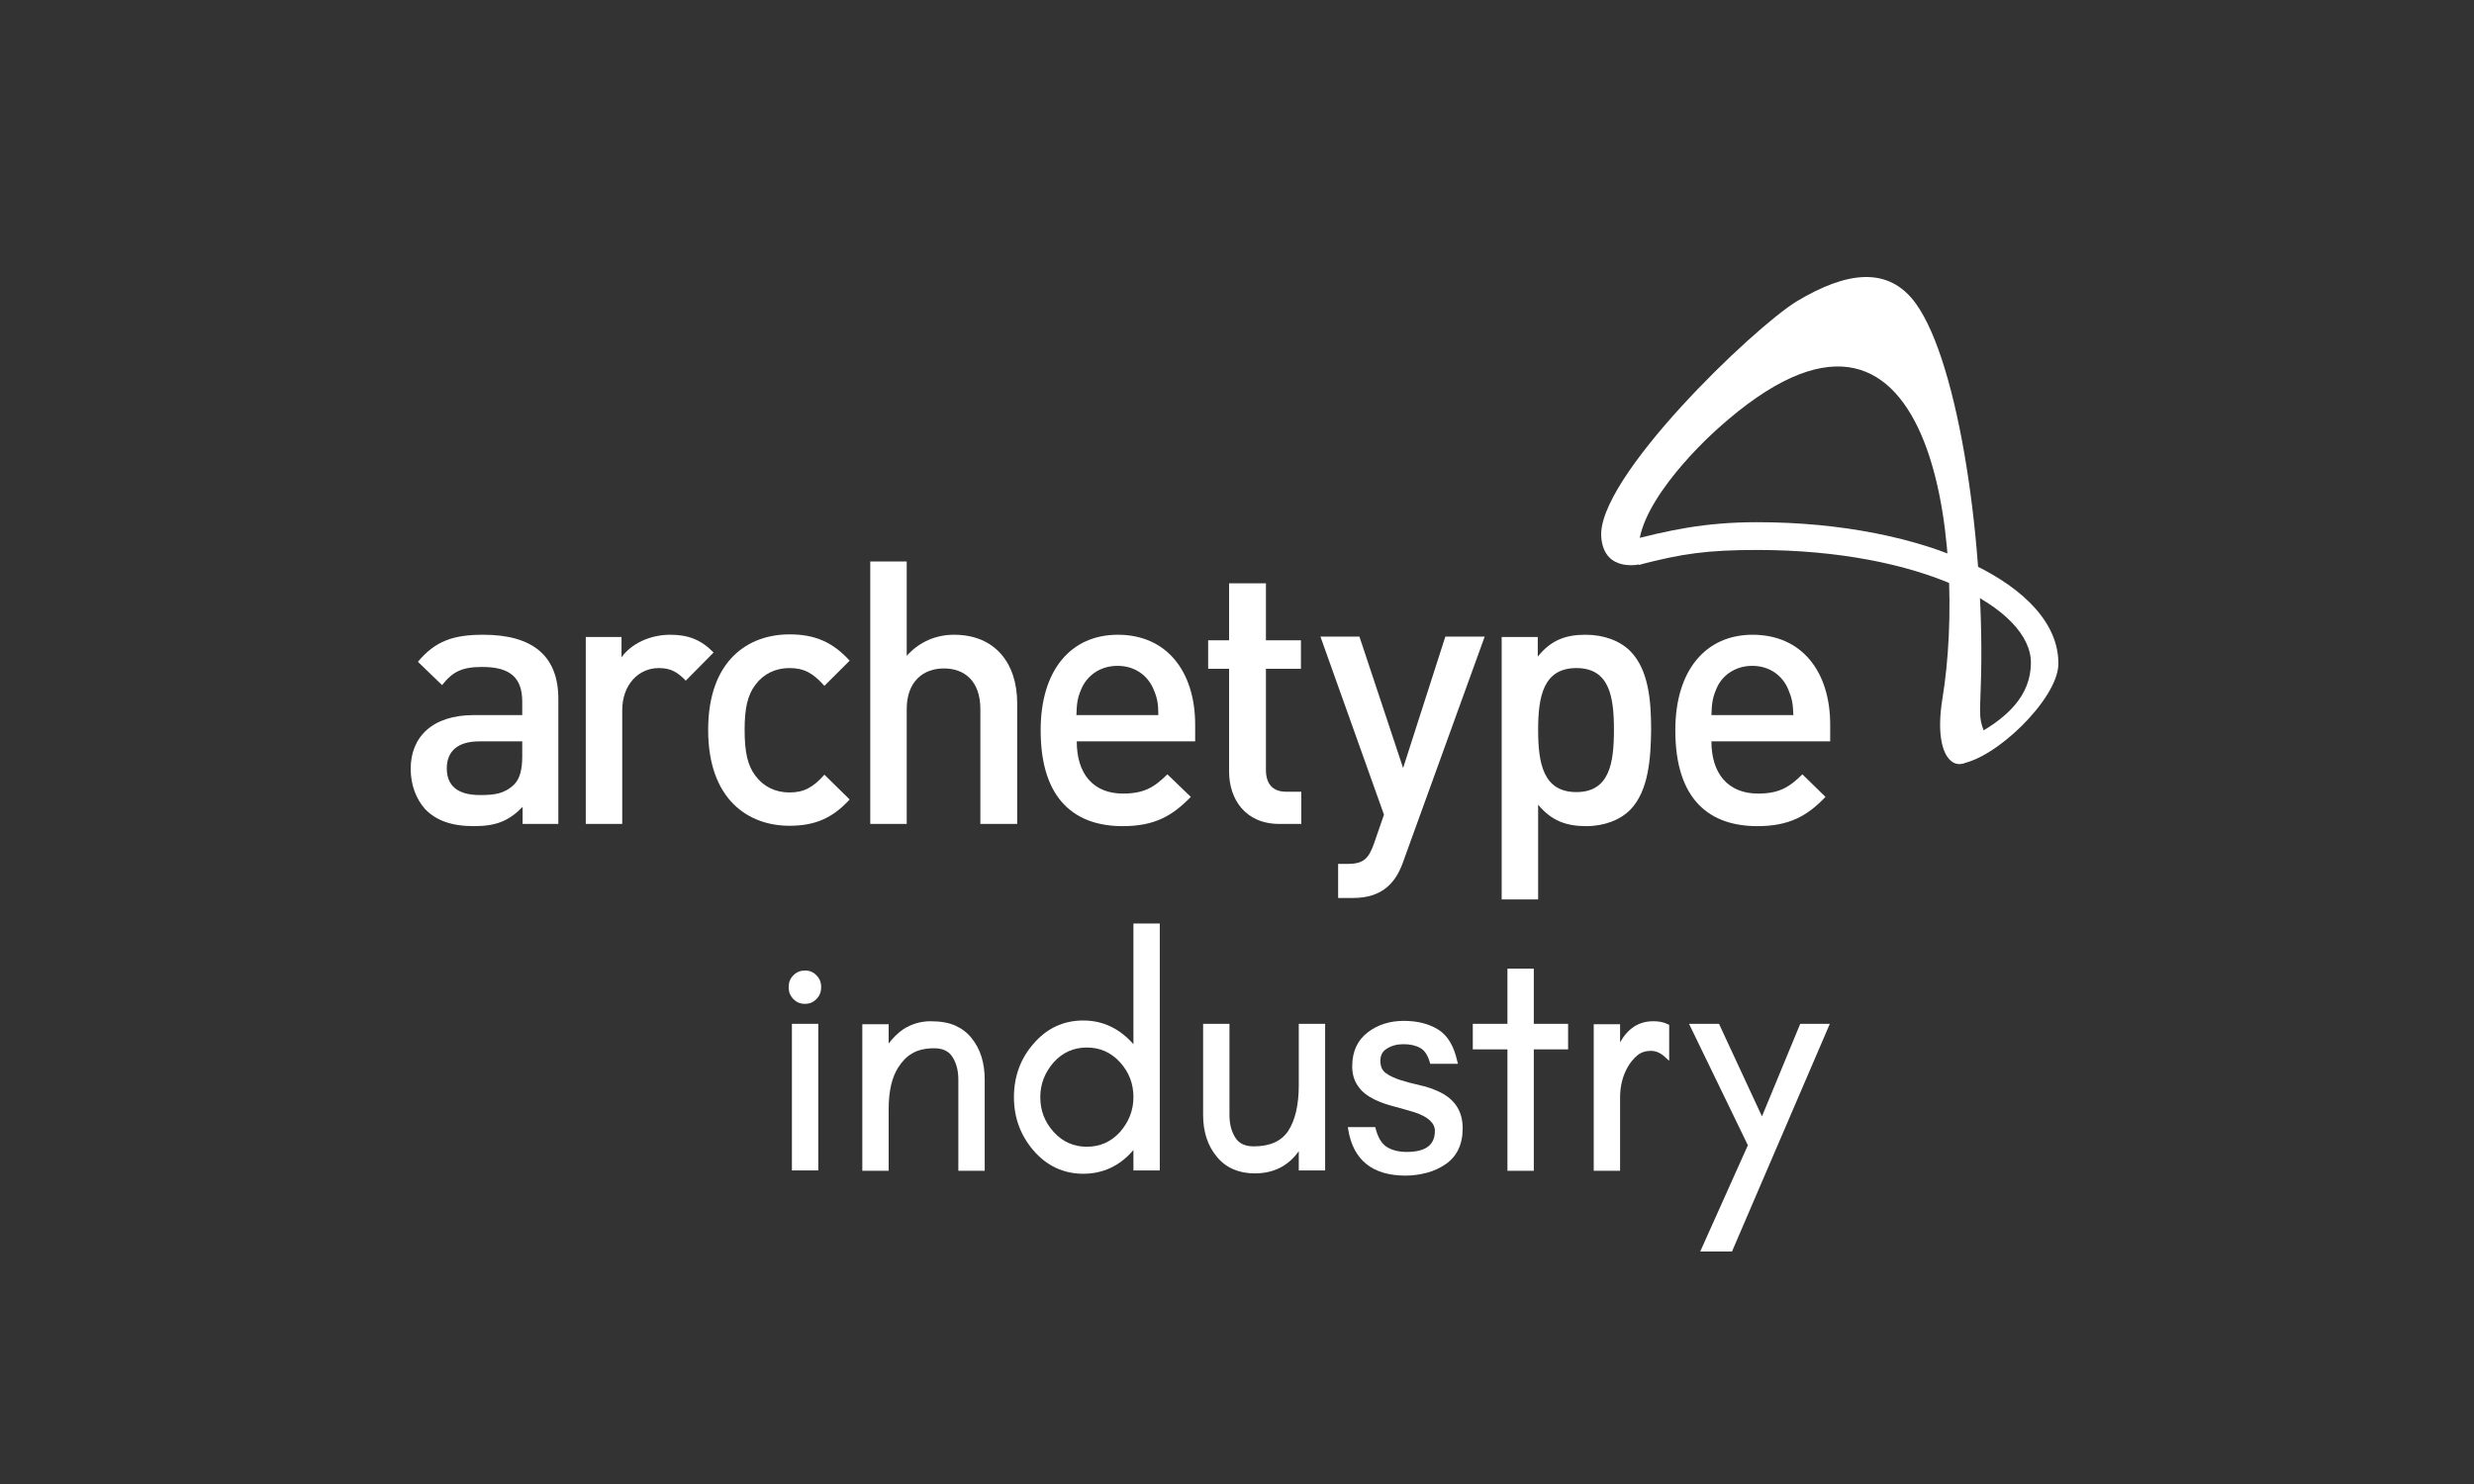 <svg xmlns="http://www.w3.org/2000/svg" width="500" height="300" viewBox="0 0 500 300" fill="none"><rect x="0" y="0" width="500" height="300" fill="#333333" stroke="none"/><path d="M396.005 154.437L397.172 149.647C406.147 145.306 410.378 140.367 410.451 134.08C410.597 122.854 388.198 111.179 355.146 111.179C345.078 111.179 339.898 111.928 331.288 114.173L328.297 109.533C337.344 107.138 344.64 105.566 355.146 105.566C389.147 105.566 416.361 118.289 415.996 134.38C415.778 141.415 403.155 153.613 396.005 154.437Z" fill="white"></path><path d="M331.726 114.023C331.726 114.023 324.284 115.969 323.627 108.71C322.46 96.81 354.417 66.201 363.172 60.887C373.168 54.9 381.632 53.703 387.177 61.336C396.005 73.535 401.331 111.254 400.31 138.945C400.164 144.034 399.945 145.231 400.893 147.626C401.55 149.273 400.31 149.946 400.237 150.545C397.099 157.655 390.241 155.409 392.576 141.19C397.537 110.88 391.116 47.191 347.267 86.557C340.992 92.17 328.37 105.641 331.726 114.023Z" fill="white"></path><path d="M105.618 166.561V163.119C102.918 165.888 100.365 167.01 95.841 167.01C91.245 167.01 88.18 165.888 85.918 163.568C84.094 161.547 83 158.628 83 155.41C83 149.049 87.305 144.559 95.768 144.559H105.545V141.864C105.545 137.075 103.21 134.829 97.446 134.829C93.361 134.829 91.463 135.802 89.348 138.497L84.459 133.782C87.961 129.591 91.609 128.318 97.665 128.318C107.734 128.318 112.841 132.659 112.841 141.266V166.561H105.618ZM105.545 149.872H96.863C92.485 149.872 90.296 151.893 90.296 155.335C90.296 158.778 92.412 160.724 97.009 160.724C99.854 160.724 101.97 160.499 103.94 158.553C105.034 157.431 105.545 155.635 105.545 152.941V149.872V149.872Z" fill="white"></path><path d="M138.597 137.598C136.919 135.877 135.605 135.054 133.125 135.054C129.112 135.054 125.755 138.347 125.755 143.586V166.561H118.386V128.767H125.61V132.884C127.507 130.189 131.301 128.318 135.459 128.318C139.034 128.318 141.661 129.291 144.215 131.911L138.597 137.598Z" fill="white"></path><path d="M159.537 166.935C151.292 166.935 143.12 161.696 143.12 147.552C143.12 133.407 151.292 128.243 159.537 128.243C164.644 128.243 168.219 129.74 171.721 133.557L166.614 138.646C164.279 136.026 162.455 135.054 159.537 135.054C156.691 135.054 154.283 136.251 152.678 138.421C151.073 140.517 150.489 143.211 150.489 147.552C150.489 151.967 151.073 154.736 152.678 156.832C154.283 159.002 156.691 160.2 159.537 160.2C162.455 160.2 164.279 159.227 166.614 156.607L171.721 161.622C168.219 165.438 164.644 166.935 159.537 166.935Z" fill="white"></path><path d="M198.133 166.561V143.361C198.133 137.598 194.85 135.129 190.764 135.129C186.605 135.129 183.249 137.748 183.249 143.361V166.561H175.88V113.5H183.249V132.584C185.803 129.74 189.159 128.318 192.807 128.318C201.052 128.318 205.575 134.006 205.575 142.164V166.561H198.133Z" fill="white"></path><path d="M217.614 149.872C217.614 156.383 220.897 160.424 226.953 160.424C231.112 160.424 233.228 159.227 235.927 156.533L240.67 161.098C236.876 164.99 233.301 167.01 226.88 167.01C217.687 167.01 210.318 162.071 210.318 147.627C210.318 135.428 216.447 128.318 225.932 128.318C235.781 128.318 241.545 135.727 241.545 146.504V149.872H217.614V149.872ZM233.155 139.395C231.987 136.551 229.361 134.605 225.859 134.605C222.357 134.605 219.657 136.551 218.49 139.395C217.76 141.116 217.614 142.239 217.541 144.559H234.103C234.103 142.239 233.884 141.116 233.155 139.395Z" fill="white"></path><path d="M258.545 166.561C251.614 166.561 248.404 161.472 248.404 156.008V135.203H244.172V129.44H248.404V117.915H255.846V129.44H262.923V135.203H255.846V155.634C255.846 158.403 257.159 160.05 259.932 160.05H262.996V166.561H258.545Z" fill="white"></path><path d="M283.644 174.045C282.915 176.141 282.039 177.637 280.945 178.76C278.902 180.855 276.275 181.529 273.43 181.529H270.438V174.644H272.335C275.472 174.644 276.567 173.671 277.661 170.603L279.704 164.69L266.863 128.692H274.743L283.571 155.26L292.108 128.692H300.061L283.644 174.045Z" fill="white"></path><path d="M329.537 163.643C327.494 165.738 324.284 167.01 320.563 167.01C316.623 167.01 313.558 165.963 310.859 162.67V181.829H303.49V128.767H310.786V132.734C313.558 129.291 316.55 128.318 320.49 128.318C324.211 128.318 327.494 129.591 329.537 131.686C333.258 135.503 333.696 141.864 333.696 147.627C333.623 153.315 333.185 159.826 329.537 163.643ZM318.593 135.054C311.88 135.054 310.859 140.891 310.859 147.552C310.859 154.288 311.88 160.125 318.593 160.125C325.305 160.125 326.181 154.213 326.181 147.552C326.181 140.891 325.305 135.054 318.593 135.054Z" fill="white"></path><path d="M345.88 149.872C345.88 156.383 349.237 160.424 355.292 160.424C359.451 160.424 361.567 159.227 364.267 156.533L368.936 161.098C365.215 164.99 361.567 167.01 355.146 167.01C345.88 167.01 338.584 162.071 338.584 147.627C338.584 135.428 344.786 128.318 354.198 128.318C364.121 128.318 369.885 135.727 369.885 146.504V149.872H345.88V149.872ZM361.421 139.395C360.254 136.551 357.627 134.605 354.125 134.605C350.696 134.605 347.923 136.551 346.829 139.395C346.099 141.116 345.953 142.239 345.88 144.559H362.443C362.37 142.239 362.151 141.116 361.421 139.395Z" fill="white"></path><path d="M162.674 196.195C161.798 196.195 160.996 196.495 160.339 197.168C159.683 197.842 159.391 198.59 159.391 199.563C159.391 200.536 159.683 201.284 160.339 201.958C160.996 202.632 161.725 202.931 162.674 202.931C163.622 202.931 164.352 202.632 165.009 201.958C165.665 201.284 165.957 200.536 165.957 199.563C165.957 198.59 165.665 197.842 165.009 197.168C164.352 196.495 163.622 196.195 162.674 196.195Z" fill="white"></path><path d="M165.374 206.973H160.047V236.609H165.374V206.973Z" fill="white"></path><path d="M193.099 207.347C191.786 206.749 190.108 206.449 188.065 206.449C186.022 206.449 184.125 207.048 182.52 208.096C181.425 208.844 180.477 209.817 179.601 210.94V207.048H174.275V236.684H179.601V224.186C179.601 220.594 180.258 217.75 181.571 215.729C182.301 214.607 183.176 213.634 184.344 212.96C185.438 212.287 186.97 211.912 188.794 211.912C190.545 211.912 191.786 212.511 192.515 213.709C193.318 214.981 193.683 216.478 193.683 218.274V236.684H199.009V218.274C199.009 214.831 198.133 212.062 196.382 209.892C195.507 208.769 194.412 207.946 193.099 207.347Z" fill="white"></path><path d="M229.069 211.089C226.296 207.946 222.94 206.299 218.927 206.299C214.914 206.299 211.558 207.871 208.859 211.014C206.232 214.008 204.919 217.675 204.919 221.791C204.919 225.907 206.232 229.5 208.859 232.568C211.558 235.711 214.987 237.283 218.927 237.283C222.867 237.283 226.296 235.711 228.996 232.568C228.996 232.568 228.996 232.568 229.069 232.493V236.609H234.395V186.691H229.069V211.089V211.089ZM219.657 231.82C217.03 231.82 214.768 230.847 212.944 228.826C211.12 226.805 210.245 224.485 210.245 221.791C210.245 219.097 211.193 216.777 212.944 214.756C214.768 212.736 217.03 211.763 219.657 211.763C222.284 211.763 224.545 212.736 226.369 214.756C228.193 216.777 229.069 219.097 229.069 221.791C229.069 224.485 228.12 226.805 226.369 228.826C224.545 230.847 222.284 231.82 219.657 231.82Z" fill="white"></path><path d="M262.485 219.471C262.485 223.363 261.756 226.431 260.369 228.601C258.983 230.697 256.648 231.744 253.365 231.744C251.614 231.744 250.374 231.146 249.644 229.948C248.842 228.676 248.477 227.179 248.477 225.383V206.973H243.151V225.383C243.151 228.826 244.099 231.67 245.923 233.84C247.747 236.085 250.374 237.208 253.584 237.208C257.378 237.208 260.369 235.711 262.485 232.717V236.609H267.812V206.973H262.485V219.471V219.471Z" fill="white"></path><path d="M291.086 220.819C289.846 220.22 288.46 219.696 287 219.397C285.614 219.098 284.301 218.724 283.06 218.349C281.893 217.975 280.872 217.526 280.069 216.927C279.339 216.403 278.975 215.58 278.975 214.458C278.975 213.335 279.412 212.512 280.288 211.988C281.236 211.389 282.331 211.09 283.644 211.09C284.957 211.09 286.052 211.314 287 211.838C287.876 212.287 288.533 213.26 288.97 214.757L289.043 215.056H294.661L294.515 214.532C293.859 211.539 292.618 209.369 290.721 208.171C288.824 206.974 286.49 206.375 283.717 206.375C280.945 206.375 278.464 207.123 276.421 208.695C274.378 210.267 273.284 212.512 273.284 215.58C273.284 217.077 273.648 218.424 274.451 219.547C275.181 220.669 276.348 221.567 277.88 222.316C279.121 222.915 280.507 223.364 281.966 223.738C283.352 224.112 284.666 224.486 285.906 224.86C288.606 225.758 289.992 227.031 289.992 228.602C289.992 231.446 288.168 232.868 284.301 232.868C282.623 232.868 281.236 232.494 280.215 231.82C279.194 231.147 278.464 229.875 278.026 228.153L277.953 227.854H272.408L272.481 228.378C273.502 234.515 277.369 237.658 284.082 237.658C285.614 237.658 287.073 237.433 288.46 237.059C289.846 236.685 291.086 236.086 292.181 235.338C294.442 233.766 295.61 231.371 295.61 228.078C295.61 224.711 294.078 222.316 291.086 220.819Z" fill="white"></path><path d="M309.983 195.821H304.657V206.972H297.653V212.136H304.657V236.684H309.983V212.136H316.915V206.972H309.983V195.821Z" fill="white"></path><path d="M334.134 206.449C331.215 206.449 329.026 207.871 327.421 210.715V207.048H322.095V236.684H327.421V221.866C327.421 219.621 327.932 217.525 328.953 215.729C329.464 214.831 330.121 214.008 330.923 213.334C331.653 212.736 332.601 212.436 333.623 212.436C334.717 212.436 335.666 212.885 336.614 213.783L337.344 214.457V207.198L337.052 207.048C336.176 206.599 335.155 206.449 334.134 206.449Z" fill="white"></path><path d="M363.829 206.973L356.095 225.683L347.413 206.973H341.357L353.249 231.52L343.619 252.999H350.039L369.812 206.973H363.829Z" fill="white"></path></svg>